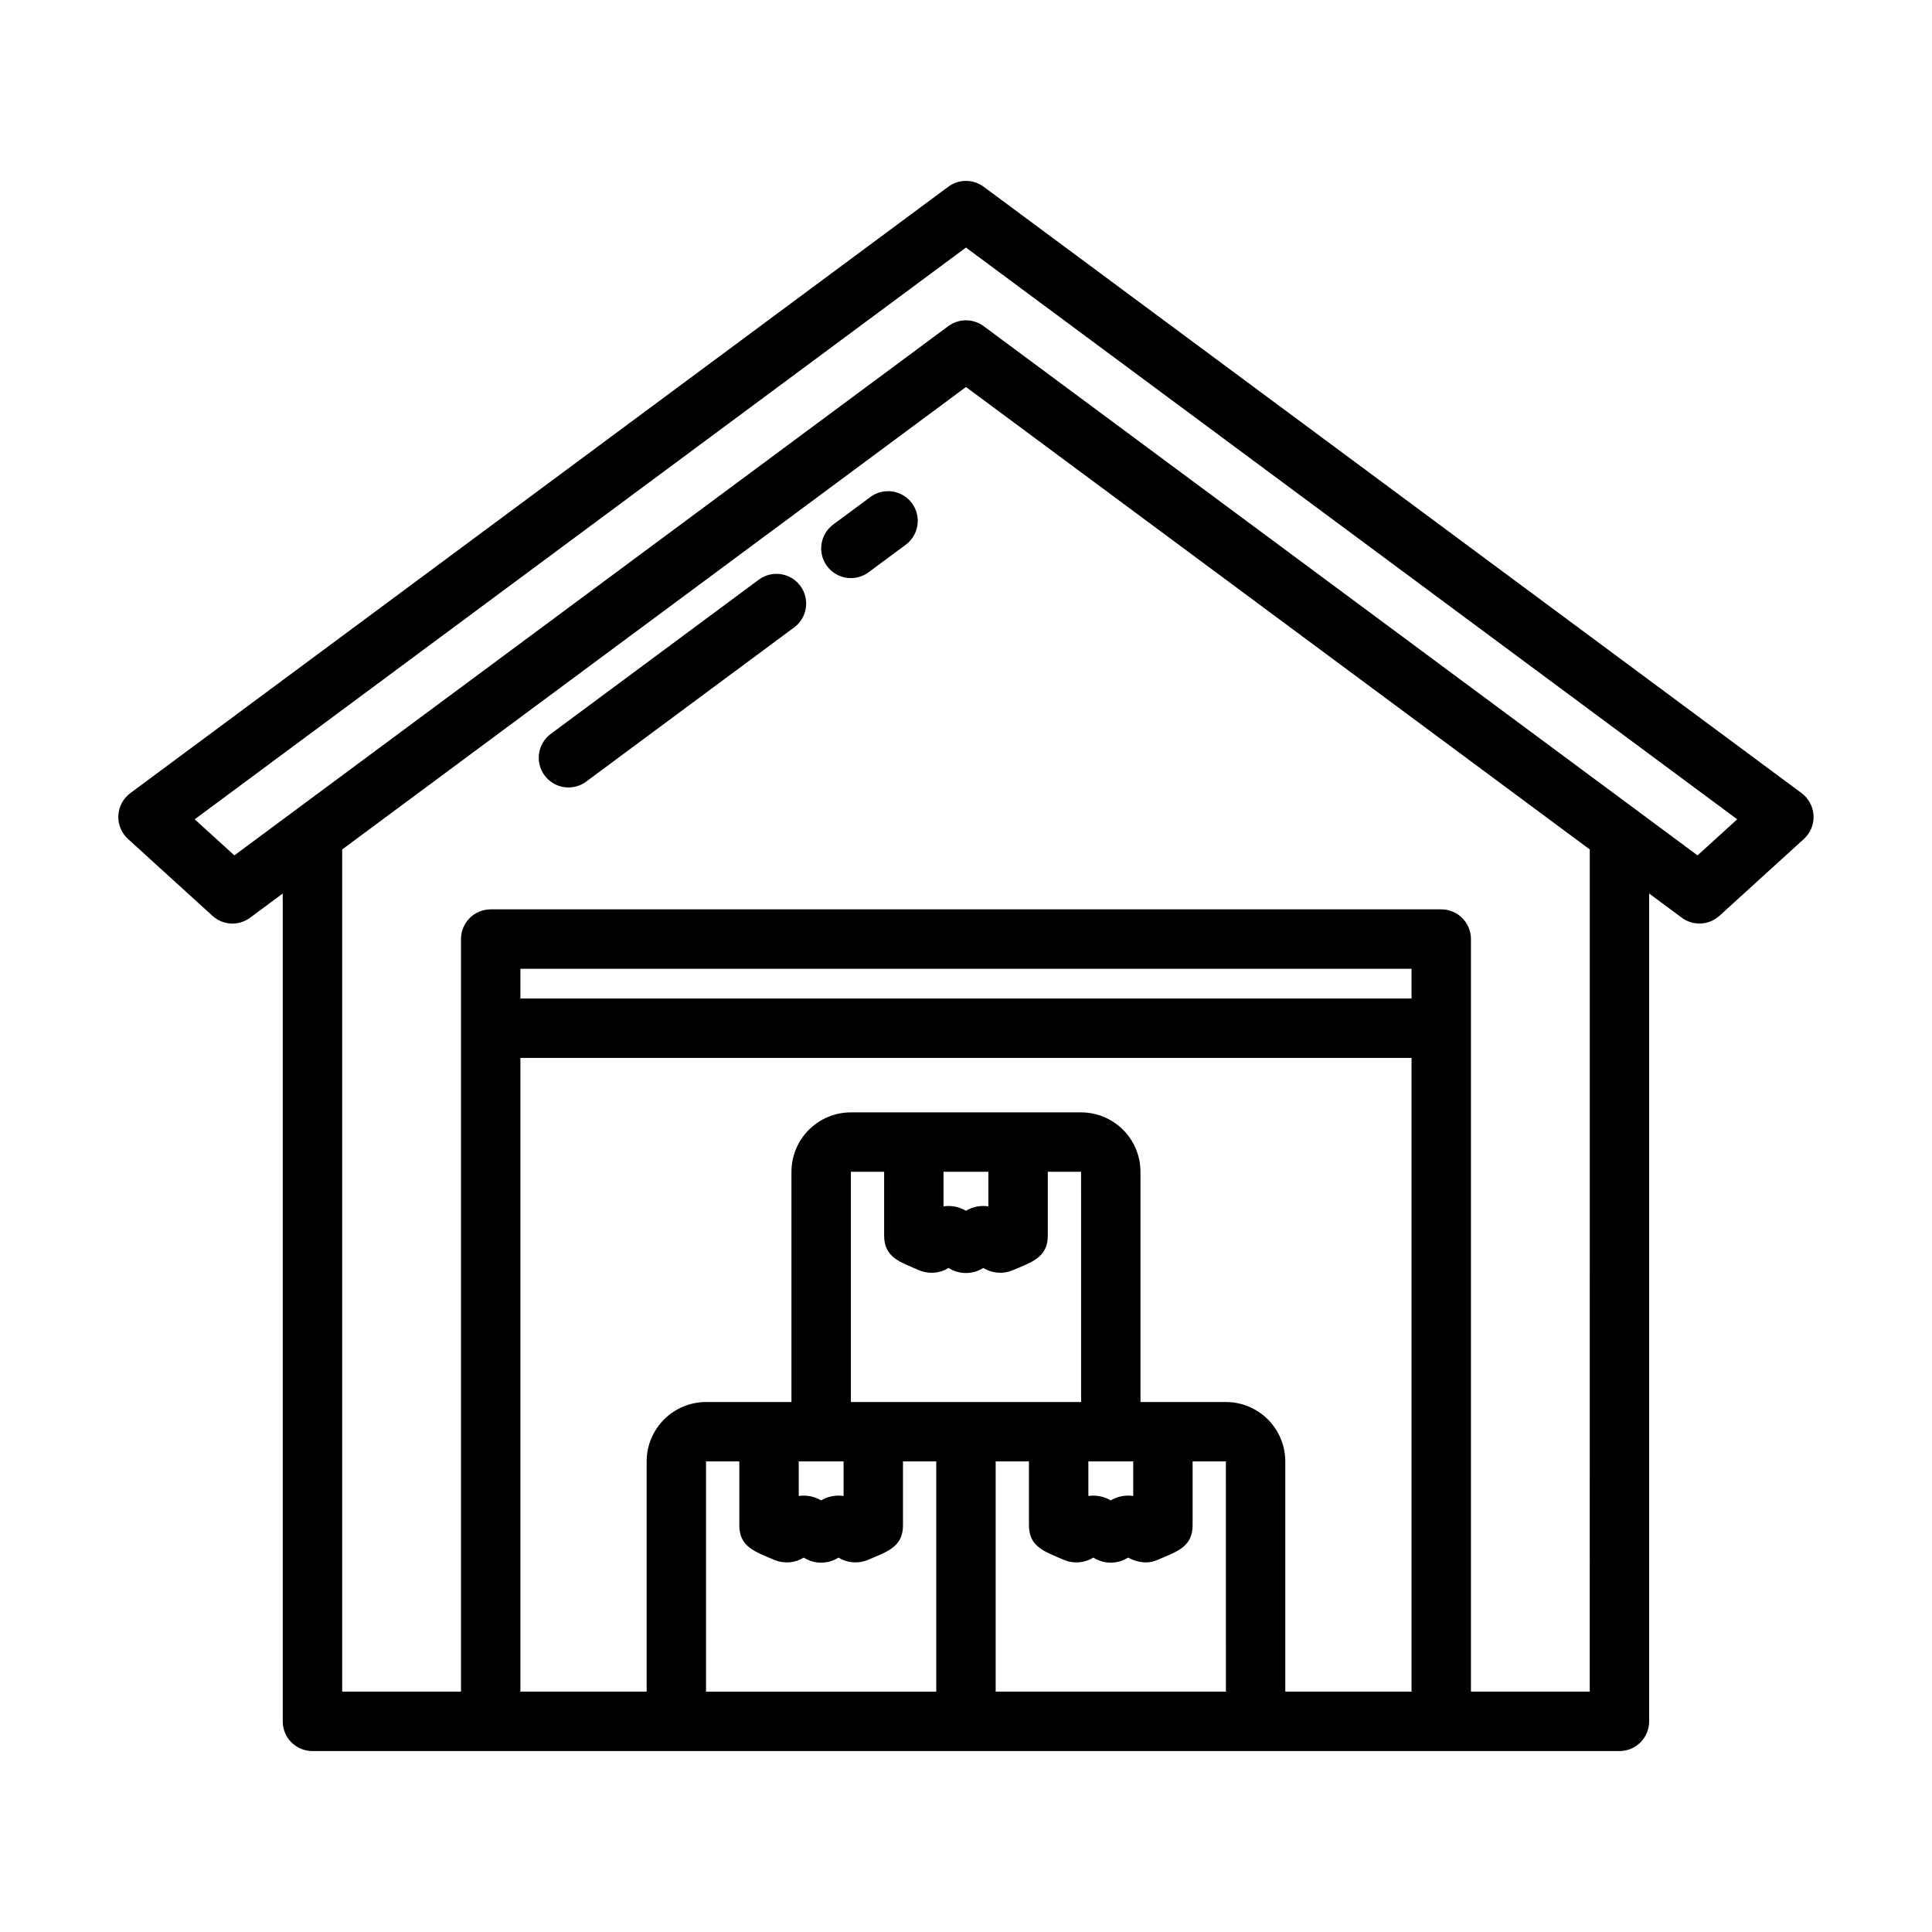<?xml version="1.0" encoding="UTF-8"?>
<!-- The Best Svg Icon site in the world: iconSvg.co, Visit us! https://iconsvg.co -->
<svg fill="#000000" width="800px" height="800px" version="1.1" viewBox="144 144 512 512" xmlns="http://www.w3.org/2000/svg">
 <g>
  <path d="m289.96 338.49 55.172-40.902c3.492-2.547 8.387-1.801 10.961 1.672 2.574 3.473 1.871 8.371-1.582 10.973l-55.172 40.902c-3.492 2.59-8.426 1.859-11.016-1.633-2.59-3.492-1.855-8.422 1.637-11.012z"/>
  <path d="m364.78 283.03 9.934-7.356v-0.004c3.496-2.543 8.387-1.789 10.957 1.684 2.57 3.477 1.859 8.371-1.594 10.973l-9.934 7.356c-3.492 2.559-8.398 1.812-10.977-1.668-2.578-3.481-1.855-8.391 1.613-10.984z"/>
  <path d="m621.45 354.19-216.77-160.7c-2.785-2.066-6.594-2.066-9.379 0l-216.77 160.7c-1.887 1.406-3.051 3.582-3.168 5.93-0.117 2.352 0.824 4.633 2.562 6.219l22.379 20.359c2.777 2.539 6.965 2.746 9.984 0.5l8.641-6.406v219.39c0 2.086 0.828 4.09 2.305 5.566 1.477 1.477 3.481 2.305 5.566 2.305h346.37c2.086 0 4.09-0.828 5.566-2.305 1.477-1.477 2.305-3.481 2.305-5.566v-219.39l8.641 6.406c3.019 2.238 7.203 2.031 9.988-0.5l22.375-20.359c1.742-1.586 2.68-3.867 2.562-6.219-0.117-2.348-1.281-4.523-3.168-5.93zm-290.34 238.11v-61.008h8.816v16.918c0 5.812 4.258 7.012 9.348 9.211l0.004-0.004c2.527 1.047 5.402 0.809 7.727-0.637 2.805 1.789 6.394 1.789 9.199 0 2.328 1.434 5.195 1.672 7.727 0.641 5.082-2.188 9.371-3.391 9.371-9.215v-16.914h8.816v61.008zm62.938-137.77h11.887v9.164c-2.062-0.309-4.164 0.105-5.957 1.168-1.785-1.059-3.875-1.469-5.93-1.172zm-6.394 26.125v0.004c2.527 1.043 5.402 0.805 7.727-0.637 2.809 1.781 6.394 1.781 9.203 0 2.32 1.438 5.195 1.676 7.723 0.641 5.082-2.188 9.371-3.391 9.371-9.215v-16.914h8.82l0.008 61.008h-61.016v-61.008h8.816v16.918c0 5.809 4.254 7.012 9.348 9.207zm44.773 50.629h11.887v9.16l-0.004 0.004c-2.062-0.305-4.164 0.105-5.957 1.168-1.785-1.051-3.875-1.465-5.926-1.172zm-64.867 0v9.164c-2.062-0.305-4.168 0.105-5.961 1.168-1.785-1.051-3.875-1.465-5.926-1.172v-9.156zm40.305 61.012v-61.008h8.816v16.918c0 5.812 4.258 7.012 9.348 9.211v-0.004c2.527 1.047 5.406 0.809 7.727-0.637 2.809 1.789 6.394 1.789 9.203 0 1.418 0.781 2.996 1.219 4.613 1.285 1.07-0.004 2.129-0.219 3.113-0.645 5.082-2.188 9.371-3.391 9.371-9.215v-16.914h8.816l0.008 61.008zm61.008-76.754-22.633 0.004v-61.012c-0.004-4.176-1.664-8.176-4.617-11.129-2.949-2.953-6.953-4.613-11.125-4.617h-61.008c-4.176 0.004-8.176 1.664-11.129 4.617-2.953 2.953-4.613 6.953-4.617 11.129v61.012h-22.633c-4.172 0.004-8.176 1.664-11.125 4.617-2.953 2.949-4.613 6.953-4.617 11.125v61.008h-33.457v-167.94h236.16v167.94h-33.457v-61.008c-0.004-4.172-1.664-8.176-4.613-11.125-2.953-2.953-6.953-4.613-11.129-4.617zm49.199-106.93h-236.16v-7.871l236.16-0.004zm47.23 183.68-31.484-0.004v-199.43c0-2.086-0.828-4.09-2.305-5.566-1.477-1.477-3.481-2.305-5.57-2.305h-251.9c-2.09 0-4.09 0.828-5.566 2.305-1.477 1.477-2.309 3.481-2.305 5.566v199.43h-31.488v-223.18l165.31-122.55 165.31 122.55zm28.566-221.61-189.19-140.25c-2.785-2.062-6.594-2.062-9.379 0l-189.19 140.25-10.508-9.559 204.39-151.52 204.39 151.52z"/>
 </g>
</svg>